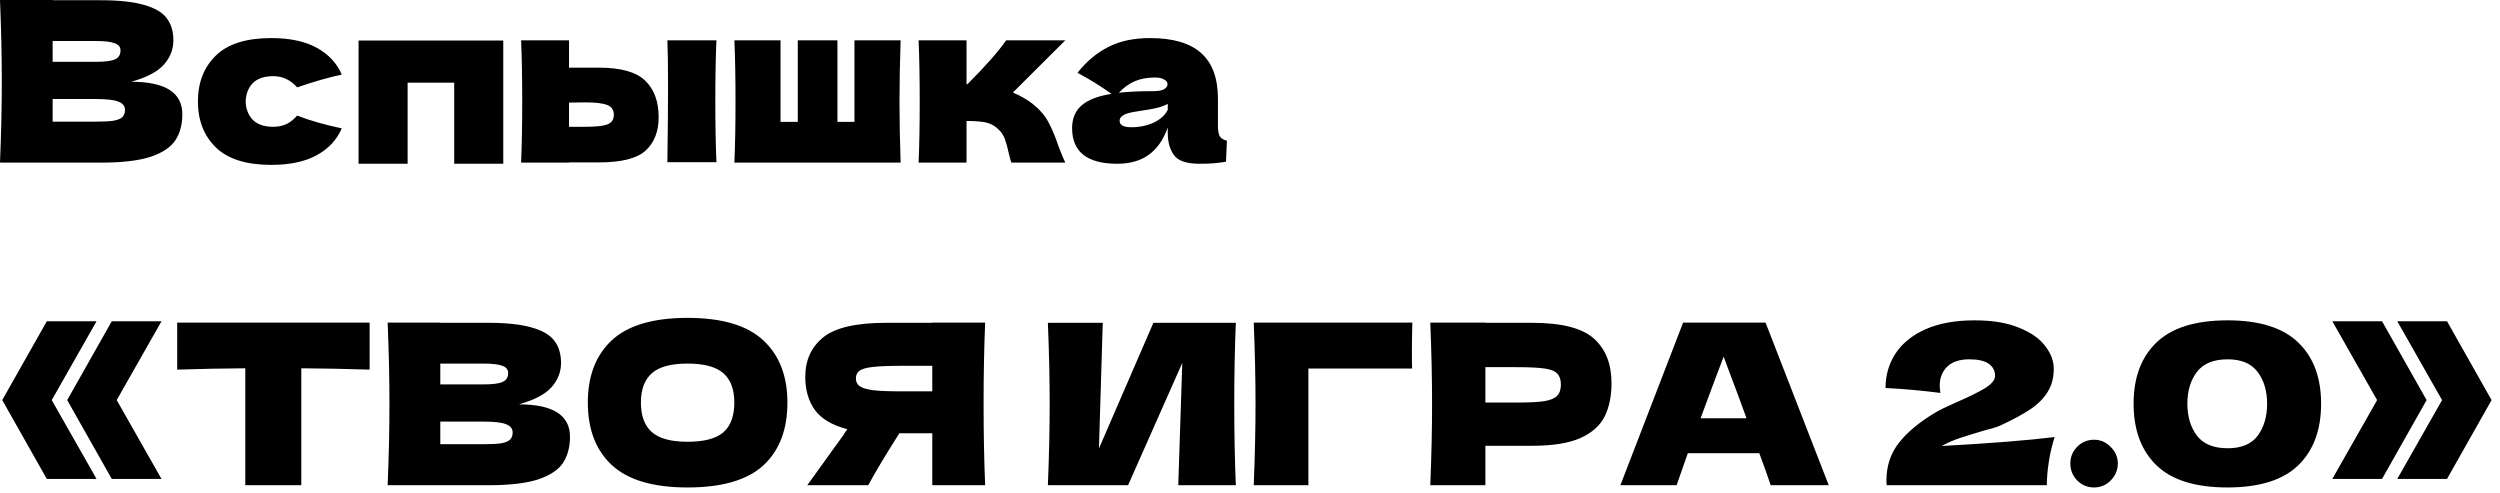 <?xml version="1.0" encoding="UTF-8"?> <svg xmlns="http://www.w3.org/2000/svg" width="279" height="55" viewBox="0 0 279 55" fill="none"><path d="M14.65 9.125C18.45 9.125 20.35 10.334 20.35 12.75C20.35 13.884 20.092 14.85 19.575 15.65C19.058 16.434 18.133 17.05 16.8 17.5C15.467 17.934 13.617 18.15 11.25 18.15H7.07805e-08C0.133 14.917 0.2 11.892 0.2 9.075C0.2 6.259 0.133 3.234 7.07805e-08 0H5.875V0.025H11.2C13.267 0.025 14.892 0.2 16.075 0.55C17.275 0.884 18.117 1.375 18.6 2.025C19.1 2.675 19.35 3.5 19.35 4.5C19.35 5.517 18.992 6.425 18.275 7.225C17.575 8.009 16.367 8.642 14.65 9.125ZM5.875 4.575V6.9H10.675C11.708 6.9 12.425 6.809 12.825 6.625C13.242 6.442 13.45 6.109 13.45 5.625C13.45 5.242 13.233 4.975 12.8 4.825C12.383 4.659 11.675 4.575 10.675 4.575H5.875ZM10.675 13.575C11.542 13.575 12.2 13.542 12.65 13.475C13.117 13.392 13.45 13.259 13.65 13.075C13.85 12.875 13.95 12.609 13.95 12.275C13.95 11.842 13.708 11.534 13.225 11.35C12.758 11.15 11.908 11.05 10.675 11.05H5.875V13.575H10.675ZM27.414 11.325C27.447 12.175 27.714 12.859 28.214 13.375C28.73 13.892 29.489 14.15 30.489 14.15C31.039 14.15 31.53 14.05 31.964 13.85C32.397 13.634 32.797 13.317 33.164 12.9C34.581 13.45 36.239 13.925 38.139 14.325C37.589 15.609 36.656 16.609 35.339 17.325C34.039 18.042 32.347 18.4 30.264 18.4C27.48 18.4 25.422 17.75 24.089 16.45C22.756 15.15 22.089 13.442 22.089 11.325C22.089 9.209 22.756 7.5 24.089 6.2C25.422 4.9 27.48 4.25 30.264 4.25C32.347 4.25 34.039 4.609 35.339 5.325C36.656 6.042 37.589 7.042 38.139 8.325C36.656 8.642 34.997 9.117 33.164 9.75C32.797 9.334 32.397 9.025 31.964 8.825C31.53 8.609 31.039 8.5 30.489 8.5C29.489 8.5 28.73 8.759 28.214 9.275C27.714 9.792 27.447 10.475 27.414 11.325ZM40.015 4.525H56.165V18.275H50.69V9.225H45.49V18.275H40.015V4.525ZM66.829 7.55C69.313 7.55 71.046 8.042 72.029 9.025C73.013 9.992 73.504 11.342 73.504 13.075C73.504 14.692 73.013 15.942 72.029 16.825C71.063 17.692 69.329 18.125 66.829 18.125H63.504V18.15H58.154C58.238 16.25 58.279 13.975 58.279 11.325C58.279 8.675 58.238 6.4 58.154 4.5H63.504V7.55H66.829ZM79.954 4.5C79.871 6.367 79.829 8.634 79.829 11.3C79.829 13.95 79.871 16.217 79.954 18.1H74.479C74.529 14.75 74.554 11.934 74.554 9.65C74.554 7.367 74.529 5.65 74.479 4.5H79.954ZM65.329 14.15C66.513 14.15 67.338 14.059 67.804 13.875C68.271 13.692 68.504 13.334 68.504 12.8C68.504 12.267 68.263 11.909 67.779 11.725C67.296 11.525 66.479 11.425 65.329 11.425L63.504 11.45V14.15H65.329ZM100.508 4.5C100.425 7.034 100.383 9.309 100.383 11.325C100.383 13.342 100.425 15.617 100.508 18.15H81.958C82.041 16.25 82.083 13.975 82.083 11.325C82.083 8.675 82.041 6.4 81.958 4.5H87.108V13.6H89.033V4.5H93.458V13.6H95.358V4.5H100.508ZM115.29 11.625C116.04 12.225 116.615 12.9 117.015 13.65C117.415 14.4 117.79 15.3 118.14 16.35C118.49 17.267 118.74 17.867 118.89 18.15H112.865C112.815 18.034 112.715 17.667 112.565 17.05C112.431 16.434 112.298 15.942 112.165 15.575C112.031 15.192 111.831 14.859 111.565 14.575C111.148 14.125 110.681 13.834 110.165 13.7C109.648 13.567 108.881 13.5 107.865 13.5V18.15H102.515C102.598 16.25 102.64 13.975 102.64 11.325C102.64 8.675 102.598 6.4 102.515 4.5H107.865V9.4H107.965C109.948 7.417 111.39 5.784 112.29 4.5H118.89L113.04 10.325C113.906 10.692 114.656 11.125 115.29 11.625ZM135.922 14C135.922 14.567 135.989 14.967 136.122 15.2C136.256 15.434 136.522 15.6 136.922 15.7L136.822 18.05C136.289 18.134 135.822 18.192 135.422 18.225C135.039 18.259 134.522 18.275 133.872 18.275C132.439 18.275 131.489 17.959 131.022 17.325C130.556 16.675 130.322 15.85 130.322 14.85V14.225C129.839 15.592 129.131 16.609 128.197 17.275C127.281 17.942 126.106 18.275 124.672 18.275C123.006 18.275 121.747 17.942 120.897 17.275C120.064 16.609 119.647 15.617 119.647 14.3C119.647 13.217 120.006 12.367 120.722 11.75C121.439 11.134 122.547 10.709 124.047 10.475C122.781 9.575 121.514 8.792 120.247 8.125C121.247 6.859 122.389 5.9 123.672 5.25C124.956 4.584 126.514 4.25 128.347 4.25C130.914 4.25 132.814 4.809 134.047 5.925C135.297 7.025 135.922 8.725 135.922 11.025V14ZM128.872 8.65C128.022 8.65 127.272 8.792 126.622 9.075C125.972 9.359 125.389 9.784 124.872 10.35C125.872 10.234 127.122 10.175 128.622 10.175C129.239 10.175 129.672 10.1 129.922 9.95C130.172 9.8 130.297 9.609 130.297 9.375C130.297 9.175 130.172 9.009 129.922 8.875C129.672 8.725 129.322 8.65 128.872 8.65ZM126.247 14.2C127.181 14.2 128.022 14.025 128.772 13.675C129.522 13.309 130.039 12.834 130.322 12.25V11.6C129.922 11.8 129.481 11.959 128.997 12.075C128.514 12.175 127.931 12.275 127.247 12.375L126.347 12.525C125.414 12.709 124.947 13.025 124.947 13.475C124.947 13.959 125.381 14.2 126.247 14.2ZM5.225 35.85H10.775L5.775 44.65L10.775 53.45H5.225L0.25 44.65L5.225 35.85ZM12.475 35.85H18.025L13.025 44.65L18.025 53.45H12.475L7.5 44.65L12.475 35.85ZM41.25 41.25C38.634 41.167 36.092 41.117 33.625 41.1V54.15H27.375V41.1C24.892 41.117 22.359 41.167 19.775 41.25V36H41.25V41.25ZM57.912 45.125C61.712 45.125 63.612 46.334 63.612 48.75C63.612 49.884 63.353 50.85 62.837 51.65C62.32 52.434 61.395 53.05 60.062 53.5C58.728 53.934 56.878 54.15 54.512 54.15H43.262C43.395 50.917 43.462 47.892 43.462 45.075C43.462 42.259 43.395 39.234 43.262 36H49.137V36.025H54.462C56.528 36.025 58.153 36.2 59.337 36.55C60.537 36.884 61.378 37.375 61.862 38.025C62.362 38.675 62.612 39.5 62.612 40.5C62.612 41.517 62.253 42.425 61.537 43.225C60.837 44.009 59.628 44.642 57.912 45.125ZM49.137 40.575V42.9H53.937C54.97 42.9 55.687 42.809 56.087 42.625C56.503 42.442 56.712 42.109 56.712 41.625C56.712 41.242 56.495 40.975 56.062 40.825C55.645 40.659 54.937 40.575 53.937 40.575H49.137ZM53.937 49.575C54.803 49.575 55.462 49.542 55.912 49.475C56.378 49.392 56.712 49.259 56.912 49.075C57.112 48.875 57.212 48.609 57.212 48.275C57.212 47.842 56.97 47.534 56.487 47.35C56.02 47.15 55.17 47.05 53.937 47.05H49.137V49.575H53.937ZM76.726 54.4C72.909 54.4 70.101 53.575 68.301 51.925C66.501 50.259 65.601 47.925 65.601 44.925C65.601 41.959 66.492 39.642 68.276 37.975C70.076 36.309 72.892 35.475 76.726 35.475C80.576 35.475 83.392 36.309 85.176 37.975C86.976 39.642 87.876 41.959 87.876 44.925C87.876 47.942 86.984 50.275 85.201 51.925C83.417 53.575 80.592 54.4 76.726 54.4ZM76.726 49.3C78.576 49.3 79.909 48.95 80.726 48.25C81.542 47.534 81.951 46.425 81.951 44.925C81.951 43.459 81.542 42.367 80.726 41.65C79.909 40.934 78.576 40.575 76.726 40.575C74.892 40.575 73.567 40.934 72.751 41.65C71.934 42.367 71.526 43.459 71.526 44.925C71.526 46.409 71.934 47.509 72.751 48.225C73.567 48.942 74.892 49.3 76.726 49.3ZM109.943 36C109.826 38.817 109.768 41.842 109.768 45.075C109.768 48.309 109.826 51.334 109.943 54.15H104.043V48.35H100.368C98.785 50.85 97.626 52.784 96.893 54.15H90.093L94.143 48.525C94.227 48.375 94.368 48.167 94.568 47.9C92.852 47.45 91.635 46.725 90.918 45.725C90.218 44.725 89.868 43.5 89.868 42.05C89.868 40.2 90.535 38.734 91.868 37.65C93.201 36.567 95.552 36.025 98.918 36.025H104.043V36H109.943ZM104.043 43.675V40.825H100.668C99.235 40.825 98.151 40.867 97.418 40.95C96.685 41.034 96.185 41.175 95.918 41.375C95.651 41.575 95.518 41.859 95.518 42.225C95.518 42.609 95.66 42.9 95.943 43.1C96.227 43.3 96.727 43.45 97.443 43.55C98.177 43.634 99.251 43.675 100.668 43.675H104.043ZM123.068 36.025L122.643 50.05L128.718 36.025H137.918C137.802 38.842 137.743 41.859 137.743 45.075C137.743 48.309 137.802 51.334 137.918 54.15H131.493L131.943 40.5L125.893 54.15H116.943C117.077 50.917 117.143 47.892 117.143 45.075C117.143 42.275 117.077 39.259 116.943 36.025H123.068ZM146.017 54.15H139.917C140.05 50.9 140.117 47.875 140.117 45.075C140.117 42.259 140.05 39.234 139.917 36H157.617C157.584 37.367 157.567 38.409 157.567 39.125C157.567 40.009 157.575 40.675 157.592 41.125H146.017V54.15ZM170.969 36.025C174.286 36.025 176.594 36.617 177.894 37.8C179.194 38.967 179.844 40.617 179.844 42.75C179.844 44.217 179.586 45.467 179.069 46.5C178.552 47.517 177.644 48.317 176.344 48.9C175.044 49.467 173.252 49.75 170.969 49.75H165.769V54.15H159.619C159.752 50.917 159.819 47.892 159.819 45.075C159.819 42.259 159.752 39.234 159.619 36H165.769V36.025H170.969ZM169.219 44.925C170.602 44.925 171.636 44.875 172.319 44.775C173.019 44.659 173.502 44.459 173.769 44.175C174.052 43.892 174.194 43.475 174.194 42.925C174.194 42.375 174.061 41.967 173.794 41.7C173.544 41.417 173.069 41.225 172.369 41.125C171.686 41.025 170.636 40.975 169.219 40.975H165.769V44.925H169.219ZM197.611 54.15C197.294 53.2 196.869 52.009 196.336 50.575H188.361L187.111 54.15H180.836L187.836 36H197.036L204.086 54.15H197.611ZM194.911 46.675C194.278 44.925 193.628 43.175 192.961 41.425L192.361 39.8C191.778 41.317 190.919 43.609 189.786 46.675H194.911ZM216.7 49.775C222.116 49.475 226.316 49.142 229.3 48.775C229.016 49.642 228.8 50.559 228.65 51.525C228.5 52.492 228.425 53.367 228.425 54.15H210.55L210.525 53.625C210.525 51.992 211 50.575 211.95 49.375C212.916 48.175 214.258 47.067 215.975 46.05C216.475 45.75 217.258 45.367 218.325 44.9C219.708 44.3 220.775 43.775 221.525 43.325C222.275 42.859 222.65 42.4 222.65 41.95C222.65 41.384 222.416 40.934 221.95 40.6C221.483 40.267 220.758 40.1 219.775 40.1C218.691 40.1 217.866 40.375 217.3 40.925C216.75 41.475 216.475 42.175 216.475 43.025C216.475 43.292 216.5 43.567 216.55 43.85C214.45 43.584 212.408 43.4 210.425 43.3C210.425 41.884 210.791 40.609 211.525 39.475C212.275 38.325 213.391 37.417 214.875 36.75C216.375 36.084 218.208 35.75 220.375 35.75C222.358 35.75 224.008 36.025 225.325 36.575C226.658 37.109 227.633 37.792 228.25 38.625C228.883 39.442 229.2 40.284 229.2 41.15C229.2 42.15 228.975 43.009 228.525 43.725C228.091 44.442 227.458 45.084 226.625 45.65C225.808 46.2 224.708 46.8 223.325 47.45C223.125 47.55 222.8 47.667 222.35 47.8C221.9 47.917 221.616 47.992 221.5 48.025C220.316 48.375 219.375 48.667 218.675 48.9C217.975 49.134 217.316 49.425 216.7 49.775ZM233.699 54.4C232.965 54.4 232.34 54.142 231.824 53.625C231.307 53.092 231.049 52.459 231.049 51.725C231.049 50.992 231.307 50.367 231.824 49.85C232.34 49.334 232.965 49.075 233.699 49.075C234.415 49.075 235.032 49.342 235.549 49.875C236.082 50.392 236.349 51.009 236.349 51.725C236.349 52.459 236.082 53.092 235.549 53.625C235.032 54.142 234.415 54.4 233.699 54.4ZM248.585 54.4C245.002 54.4 242.36 53.575 240.66 51.925C238.96 50.275 238.11 47.984 238.11 45.05C238.11 42.134 238.96 39.859 240.66 38.225C242.377 36.575 245.019 35.75 248.585 35.75C252.152 35.75 254.785 36.575 256.485 38.225C258.185 39.859 259.035 42.134 259.035 45.05C259.035 47.984 258.185 50.275 256.485 51.925C254.785 53.575 252.152 54.4 248.585 54.4ZM248.61 50.025C250.144 50.025 251.26 49.559 251.96 48.625C252.66 47.675 253.01 46.484 253.01 45.05C253.01 43.634 252.66 42.459 251.96 41.525C251.26 40.575 250.144 40.1 248.61 40.1C247.027 40.1 245.877 40.575 245.16 41.525C244.46 42.459 244.11 43.634 244.11 45.05C244.11 46.467 244.46 47.65 245.16 48.6C245.877 49.55 247.027 50.025 248.61 50.025ZM260.285 35.85H265.835L270.81 44.65L265.835 53.45H260.285L265.285 44.65L260.285 35.85ZM267.535 35.85H273.085L278.06 44.65L273.085 53.45H267.535L272.535 44.65L267.535 35.85Z" fill="black"></path></svg> 